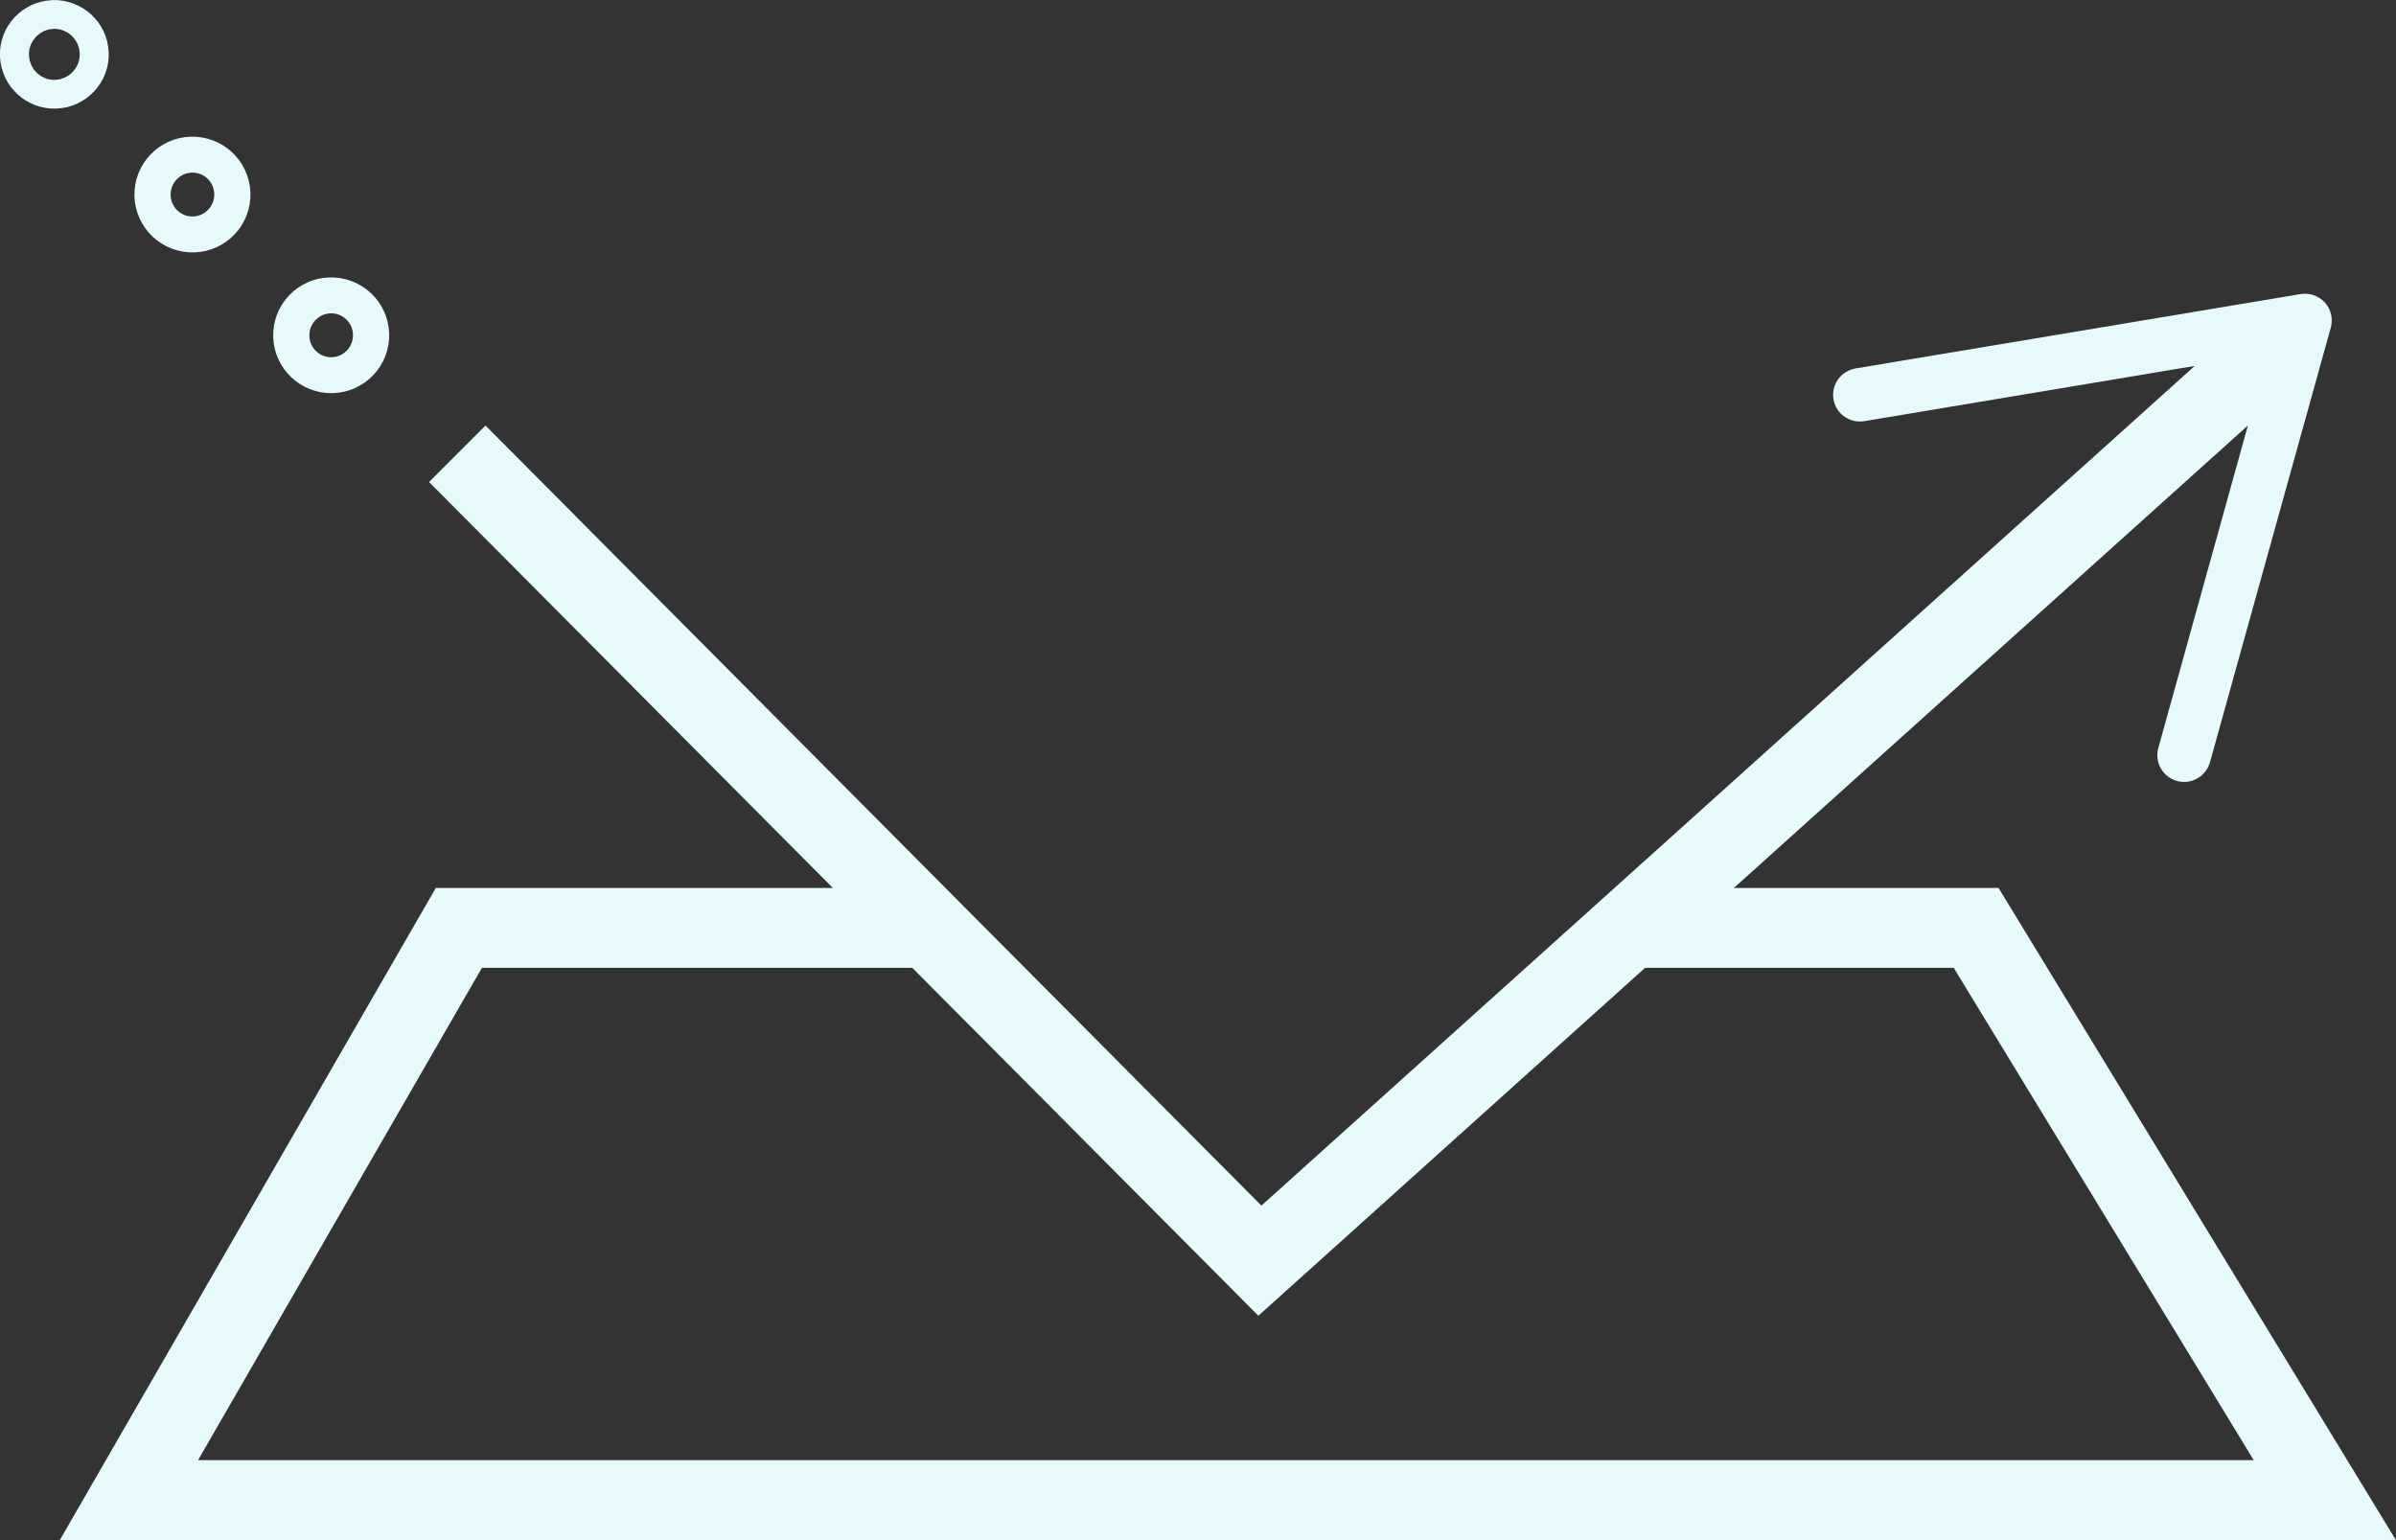 <?xml version="1.0" encoding="UTF-8"?>
<svg id="Layer_2" data-name="Layer 2" xmlns="http://www.w3.org/2000/svg" viewBox="0 0 180.04 115.73">
  <rect x="0" y="0" width="180.04" height="115.73" fill="#333333" stroke="none"/>
  <defs>
    <style>
      .cls-1, .cls-2 {
        fill: none;
      }

      .cls-3 {
        fill: #e6fafc;
      }

      .cls-2 {
        stroke: #e6fafc;
        stroke-miterlimit: 10;
        stroke-width: 6px;
      }
    </style>
  </defs>
  <g id="Layer_1-2" data-name="Layer 1">
    <path class="cls-2" d="M123.31,69.73h25.18c8.73,14.33,17.47,28.67,26.2,43H9.69l24.79-43h35.78"/>
    <g>
      <path class="cls-2" d="M171.1,25.97l-76.43,68.77c-2.28-2.29-60.27-60.6-60.31-60.64"/>
      <path class="cls-3" d="M137.77,30c.18,1.09,1.22,1.83,2.31,1.65l30.33-5.07-8.23,29.63c-.3,1.07.33,2.18,1.4,2.48,1.07.3,2.18-.34,2.48-1.4l9.08-32.67c.18-.66.02-1.37-.44-1.88s-1.15-.75-1.83-.64l-33.45,5.59c-.39.07-.74.24-1.01.49-.49.44-.76,1.12-.64,1.83Z"/>
    </g>
    <g>
      <line class="cls-1" x1="4.09" y1="4.08" x2="34.19" y2="34.64"/>
      <ellipse class="cls-2" cx="24.88" cy="25.2" rx="1.35" ry="1.36" transform="translate(-4.1 45.54) rotate(-80.43)"/>
      <ellipse class="cls-2" cx="14.46" cy="14.61" rx="1.35" ry="1.36" transform="translate(-2.35 26.45) rotate(-80.43)"/>
      <ellipse class="cls-2" cx="4.09" cy="4.08" rx="1.08" ry="1.09" transform="translate(-.62 7.44) rotate(-80.43)"/>
    </g>
  </g>
</svg>
